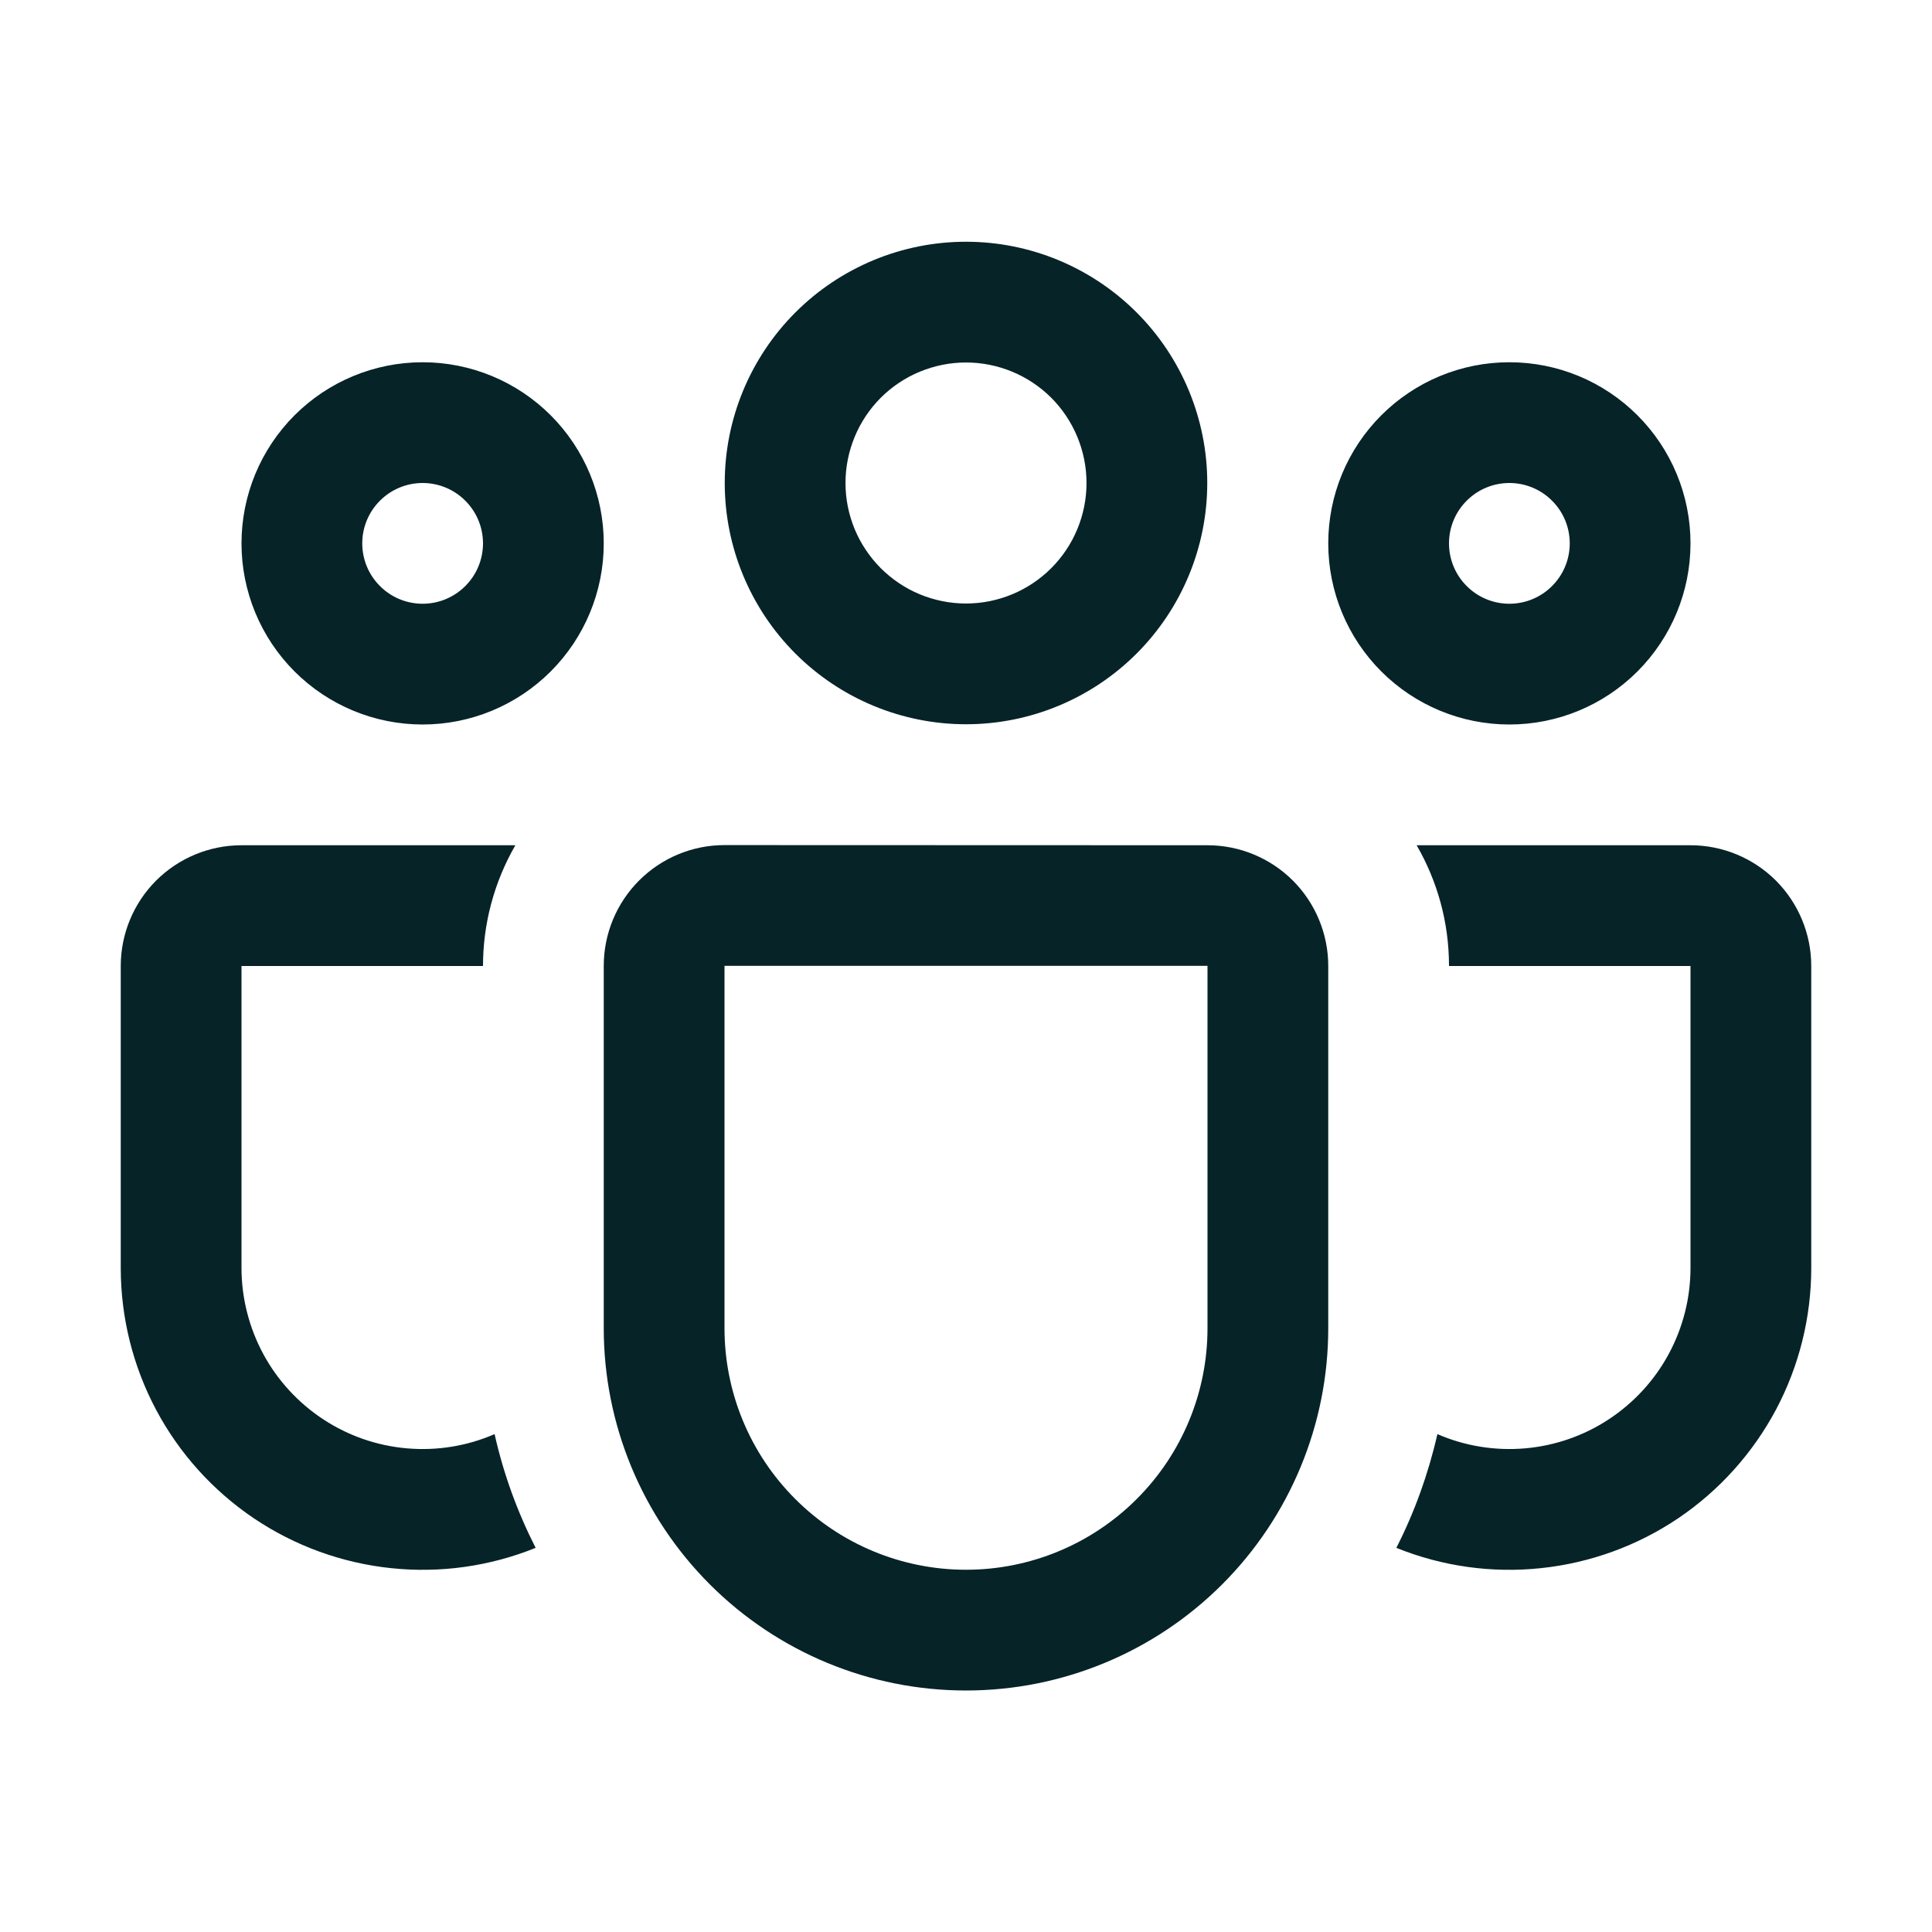 <svg width="24" height="24" viewBox="0 0 24 24" fill="none" xmlns="http://www.w3.org/2000/svg">
<path d="M9.003 6C9.003 5.205 9.319 4.443 9.881 3.881C10.443 3.319 11.205 3.003 12 3.003C12.795 3.003 13.557 3.319 14.119 3.881C14.681 4.443 14.997 5.205 14.997 6C14.997 6.795 14.681 7.557 14.119 8.119C13.557 8.681 12.795 8.997 12 8.997C11.205 8.997 10.443 8.681 9.881 8.119C9.319 7.557 9.003 6.795 9.003 6ZM12 4.503C11.803 4.503 11.609 4.542 11.427 4.617C11.245 4.692 11.081 4.802 10.941 4.941C10.803 5.08 10.692 5.245 10.617 5.427C10.542 5.609 10.503 5.803 10.503 6C10.503 6.197 10.542 6.391 10.617 6.573C10.692 6.754 10.803 6.919 10.941 7.058C11.081 7.197 11.245 7.308 11.427 7.383C11.609 7.458 11.803 7.497 12 7.497C12.397 7.497 12.778 7.339 13.059 7.058C13.339 6.778 13.497 6.397 13.497 6C13.497 5.603 13.339 5.222 13.059 4.941C12.778 4.661 12.397 4.503 12 4.503ZM16.5 6.75C16.5 6.454 16.558 6.162 16.671 5.889C16.784 5.616 16.95 5.368 17.159 5.159C17.368 4.95 17.616 4.784 17.889 4.671C18.162 4.558 18.454 4.5 18.75 4.5C19.046 4.5 19.338 4.558 19.611 4.671C19.884 4.784 20.132 4.95 20.341 5.159C20.55 5.368 20.716 5.616 20.829 5.889C20.942 6.162 21 6.454 21 6.75C21 7.347 20.763 7.919 20.341 8.341C19.919 8.763 19.347 9 18.75 9C18.153 9 17.581 8.763 17.159 8.341C16.737 7.919 16.5 7.347 16.5 6.75ZM18.75 6C18.551 6 18.36 6.079 18.22 6.22C18.079 6.36 18 6.551 18 6.75C18 6.949 18.079 7.14 18.22 7.28C18.36 7.421 18.551 7.5 18.75 7.5C18.949 7.5 19.14 7.421 19.28 7.28C19.421 7.14 19.5 6.949 19.5 6.75C19.5 6.551 19.421 6.36 19.28 6.22C19.14 6.079 18.949 6 18.75 6ZM5.25 4.5C4.653 4.5 4.081 4.737 3.659 5.159C3.237 5.581 3 6.153 3 6.75C3 7.347 3.237 7.919 3.659 8.341C4.081 8.763 4.653 9 5.25 9C5.847 9 6.419 8.763 6.841 8.341C7.263 7.919 7.5 7.347 7.5 6.75C7.5 6.153 7.263 5.581 6.841 5.159C6.419 4.737 5.847 4.5 5.25 4.5ZM4.5 6.75C4.5 6.551 4.579 6.36 4.72 6.22C4.86 6.079 5.051 6 5.25 6C5.449 6 5.64 6.079 5.78 6.22C5.921 6.36 6 6.551 6 6.75C6 6.949 5.921 7.14 5.78 7.28C5.64 7.421 5.449 7.5 5.25 7.5C5.051 7.5 4.86 7.421 4.72 7.28C4.579 7.14 4.5 6.949 4.5 6.75ZM6.402 10.5C6.139 10.956 6 11.473 6 12H3V15.75C3 16.123 3.093 16.49 3.27 16.819C3.447 17.147 3.703 17.426 4.015 17.631C4.326 17.836 4.684 17.96 5.056 17.992C5.428 18.024 5.802 17.964 6.144 17.815C6.255 18.312 6.429 18.786 6.654 19.228C6.085 19.458 5.468 19.545 4.857 19.48C4.247 19.416 3.661 19.203 3.152 18.86C2.643 18.516 2.226 18.053 1.938 17.511C1.65 16.968 1.5 16.364 1.5 15.75V12C1.5 11.602 1.658 11.221 1.939 10.939C2.221 10.658 2.602 10.5 3 10.5H6.402ZM17.346 19.228C17.915 19.458 18.532 19.545 19.143 19.48C19.753 19.416 20.339 19.203 20.848 18.86C21.357 18.516 21.773 18.053 22.062 17.511C22.35 16.968 22.5 16.364 22.5 15.75V12C22.5 11.602 22.342 11.221 22.061 10.939C21.779 10.658 21.398 10.5 21 10.5H17.598C17.853 10.941 18 11.452 18 12H21V15.75C21 16.123 20.907 16.49 20.73 16.819C20.553 17.147 20.297 17.426 19.985 17.631C19.674 17.836 19.316 17.96 18.944 17.992C18.572 18.024 18.198 17.964 17.856 17.815C17.742 18.313 17.572 18.784 17.346 19.228ZM9 10.498C8.602 10.498 8.221 10.656 7.939 10.938C7.658 11.219 7.5 11.601 7.5 11.998V16.5C7.5 17.693 7.974 18.838 8.818 19.682C9.662 20.526 10.806 21 12 21C13.194 21 14.338 20.526 15.182 19.682C16.026 18.838 16.5 17.693 16.5 16.5V12C16.5 11.602 16.342 11.221 16.061 10.939C15.779 10.658 15.398 10.5 15 10.5L9 10.498ZM9 11.998H15V16.5C15 17.296 14.684 18.059 14.121 18.621C13.559 19.184 12.796 19.5 12 19.5C11.204 19.5 10.441 19.184 9.879 18.621C9.316 18.059 9 17.296 9 16.5V11.998Z" fill="#062328"/>
</svg>
